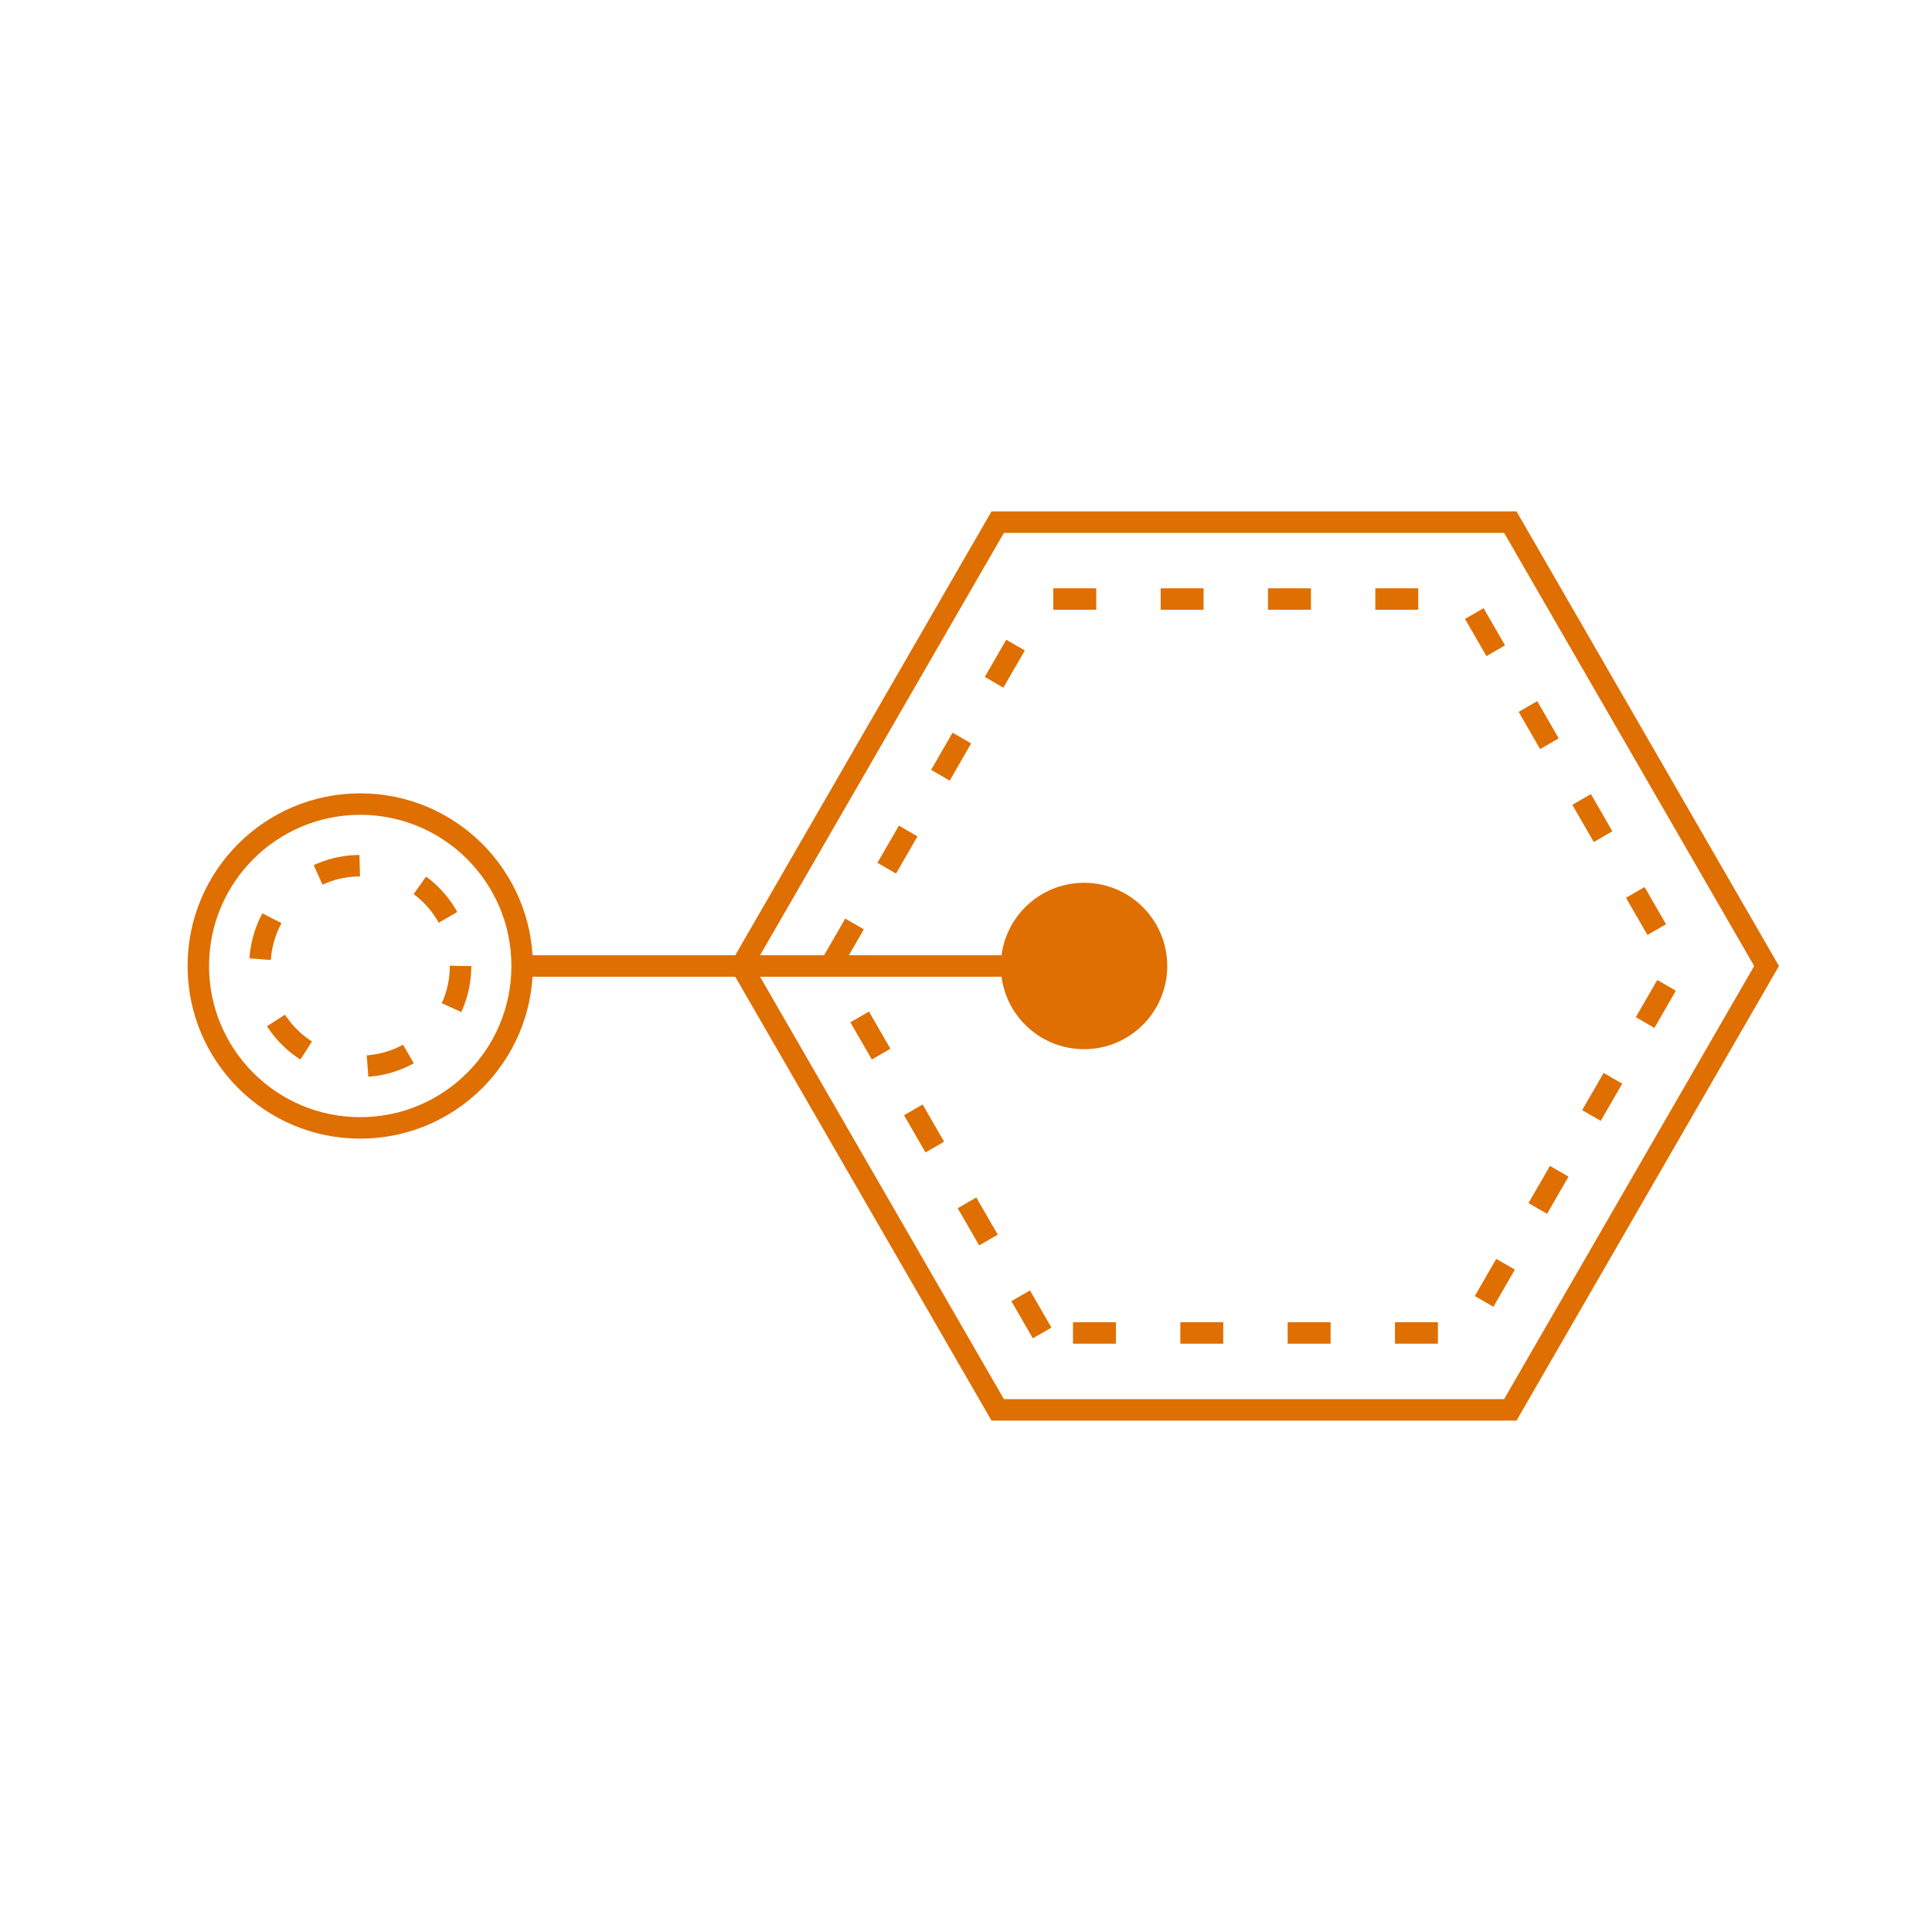 <?xml version="1.0" encoding="utf-8"?>
<!-- Generator: Adobe Illustrator 15.0.0, SVG Export Plug-In . SVG Version: 6.00 Build 0)  -->
<!DOCTYPE svg PUBLIC "-//W3C//DTD SVG 1.1//EN" "http://www.w3.org/Graphics/SVG/1.1/DTD/svg11.dtd">
<svg version="1.1" id="Ebene_1" xmlns="http://www.w3.org/2000/svg" xmlns:xlink="http://www.w3.org/1999/xlink" x="0px" y="0px"
	 width="180px" height="180px" viewBox="0 0 180 180" enable-background="new 0 0 180 180" xml:space="preserve">
<circle fill="#DE6F00" cx="100.999" cy="89.999" r="7.751"/>
<circle fill="none" stroke="#DE6F00" stroke-width="2" stroke-miterlimit="10" cx="33.562" cy="89.999" r="15.085"/>
<circle fill="none" stroke="#DE6F00" stroke-width="2" stroke-miterlimit="10" stroke-dasharray="4,6" cx="33.562" cy="89.999" r="9.347"/>
<polygon fill="none" stroke="#DE6F00" stroke-width="2" stroke-miterlimit="10" points="92.955,131.355 69.079,90 92.955,48.644 
	140.711,48.644 164.587,90 140.711,131.355 "/>
<polygon fill="none" stroke="#DE6F00" stroke-width="2" stroke-miterlimit="10" stroke-dasharray="4,6" points="97.093,124.189 
	77.354,90 97.093,55.81 136.573,55.81 156.313,90 136.573,124.189 "/>
<line fill="none" stroke="#DE6F00" stroke-width="2" stroke-miterlimit="10" x1="49.333" y1="89.999" x2="101" y2="89.999"/>
</svg>
